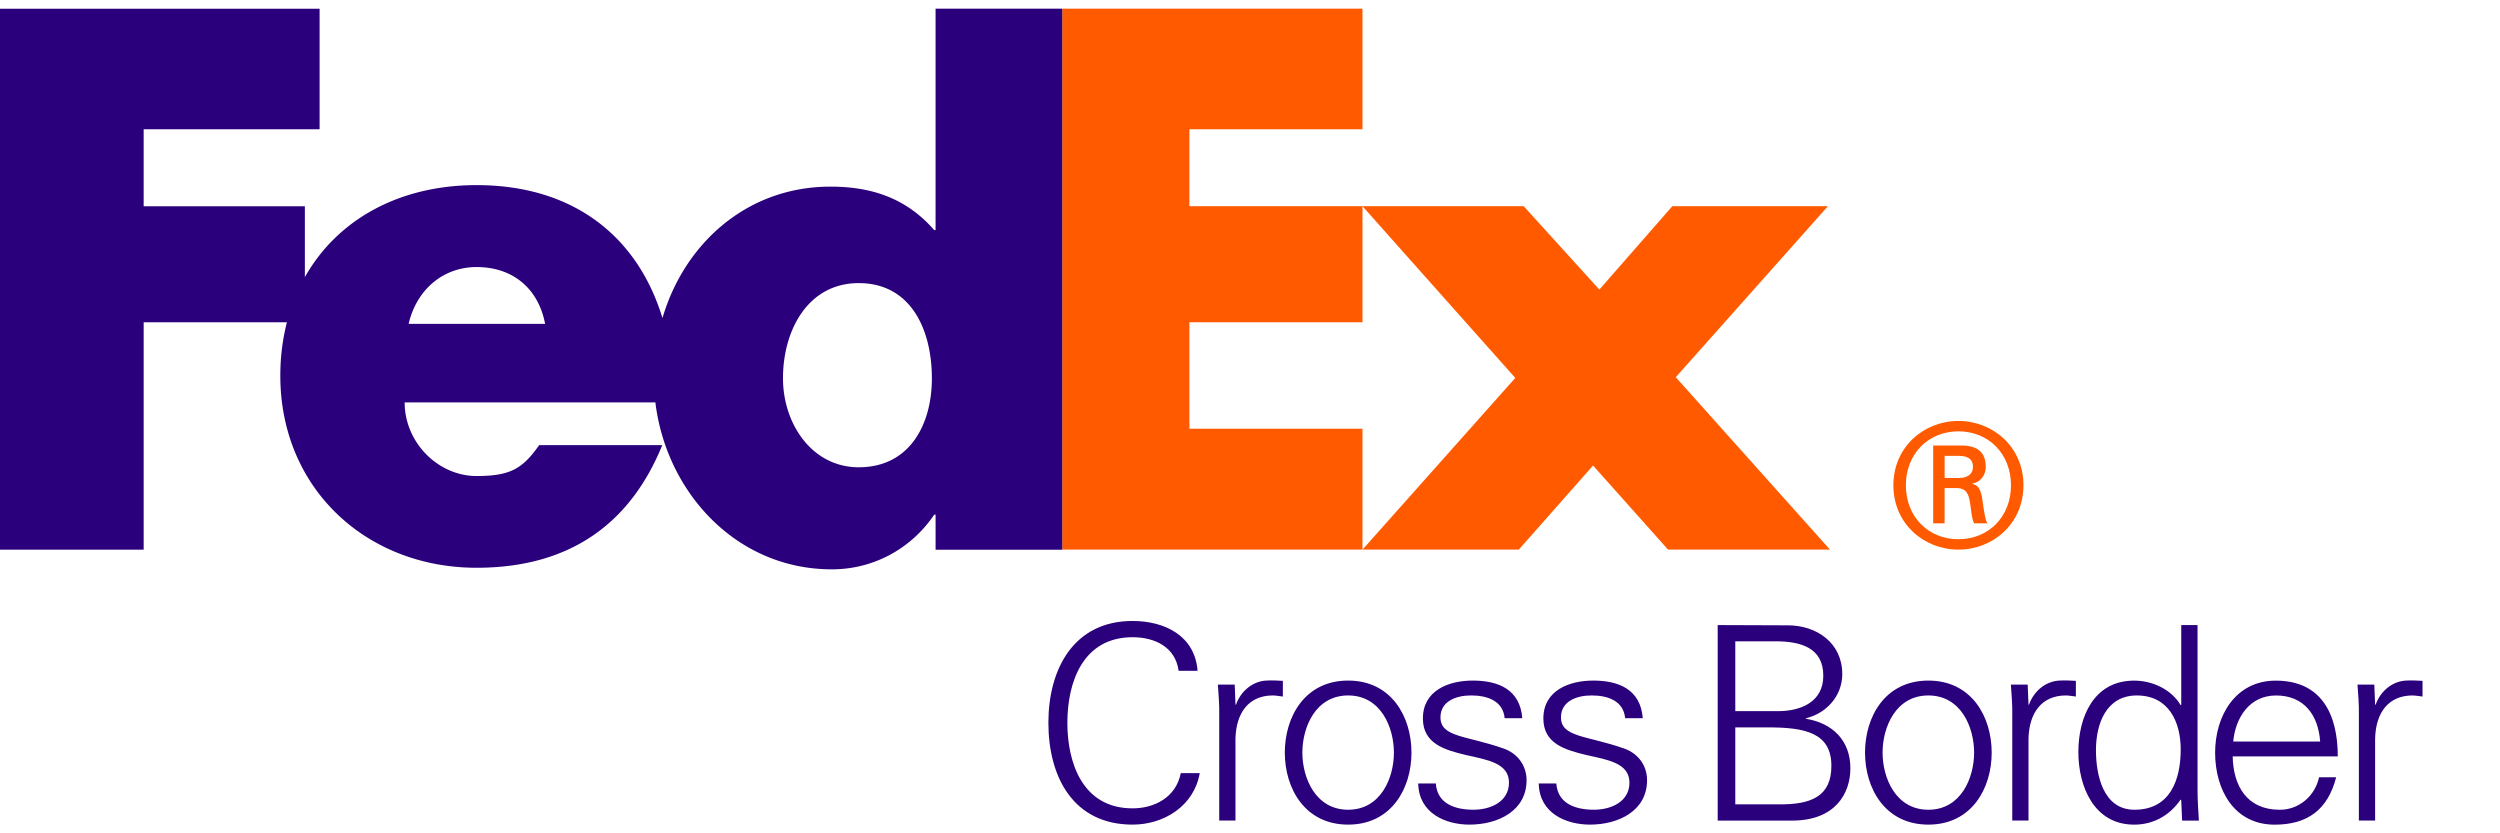 <svg xmlns="http://www.w3.org/2000/svg" width="144" height="48" viewBox="-10.829 5.567 144 48">
    <path fill="#FF5A00" d="M85.251 37.225l-4.32-4.843-4.277 4.843H67.65l8.801-9.889-8.801-9.89h9.287l4.357 4.802 4.2-4.802h8.963l-8.762 9.849 8.882 9.93zm-34.895 0V6.067H67.65v6.946h-9.968v4.433h9.968v6.682h-9.968v6.133h9.968v6.964z" />
    <path fill="#2a007c" d="M43.06 6.067v12.752h-.08c-1.616-1.855-3.633-2.502-5.975-2.502-4.795 0-8.409 3.263-9.676 7.571-1.447-4.749-5.177-7.658-10.708-7.658-4.492 0-8.04 2.016-9.89 5.301v-4.083h-9.285v-4.434H7.58V6.069h-18.409v31.158h8.275V24.13h8.25a12.413 12.413 0 00-.378 3.081c0 6.497 4.966 11.059 11.303 11.059 5.328 0 8.841-2.501 10.696-7.062h-7.092c-.959 1.372-1.686 1.778-3.604 1.778-2.224 0-4.142-1.939-4.142-4.239h14.442c.626 5.161 4.648 9.614 10.166 9.614 2.38 0 4.56-1.173 5.893-3.148h.081v2.018h7.295V6.067H43.06zM12.708 24.221c.459-1.979 1.996-3.272 3.912-3.272 2.109 0 3.566 1.254 3.949 3.272h-7.861zm25.924 8.261c-2.689 0-4.361-2.506-4.361-5.122 0-2.797 1.454-5.486 4.361-5.486 3.015 0 4.215 2.689 4.215 5.486.001 2.651-1.272 5.122-4.215 5.122z" />
    <path fill="#FF5A00" d="M105.004 33.52c0-1.793-1.272-3.108-3.028-3.108-1.753 0-3.027 1.315-3.027 3.108 0 1.794 1.274 3.106 3.027 3.106 1.756 0 3.028-1.313 3.028-3.106zm-3.824.158v2.033h-.657V31.23h1.632c.953 0 1.396.417 1.396 1.234 0 .499-.339.897-.778.955v.022c.379.059.52.396.598 1.016.061.396.142 1.096.279 1.254h-.776c-.181-.419-.16-1.017-.3-1.515-.118-.379-.319-.518-.757-.518h-.637zm.816-.579c.638 0 .818-.338.818-.638 0-.356-.181-.637-.818-.637h-.815v1.273l.815.002zm-3.766.421c0-2.212 1.756-3.706 3.746-3.706 1.992 0 3.746 1.495 3.746 3.706 0 2.21-1.752 3.705-3.746 3.705-1.99 0-3.746-1.495-3.746-3.705z" />
    <g fill="#2a007c">
        <path d="M57.06 44.204c-.188-1.372-1.373-1.933-2.651-1.933-2.886 0-3.758 2.62-3.758 4.929 0 2.308.873 4.928 3.758 4.928 1.249 0 2.497-.624 2.775-2.027h1.092c-.328 1.888-2.058 2.964-3.868 2.964-3.416 0-4.85-2.745-4.85-5.866 0-3.087 1.45-5.864 4.85-5.864 1.84 0 3.588.842 3.743 2.869H57.06zm3.275 8.627h-.937v-6.068c.017-.607-.046-1.233-.077-1.763h.969l.045 1.155h.03c.278-.797.982-1.357 1.763-1.388.312-.018.623 0 .935.017v.904c-.186-.018-.388-.063-.577-.063-1.387 0-2.12.999-2.153 2.495v4.711h.002zm10.137-3.914c0 2.058-1.152 4.148-3.647 4.148-2.496 0-3.649-2.091-3.649-4.148 0-2.06 1.153-4.149 3.649-4.149 2.495 0 3.647 2.09 3.647 4.149zm-3.647-3.292c-1.888 0-2.638 1.841-2.638 3.292 0 1.448.75 3.291 2.638 3.291 1.887 0 2.635-1.843 2.635-3.291-.002-1.451-.749-3.292-2.635-3.292zm7.173-.857c1.484 0 2.729.516 2.856 2.166h-1.015c-.094-.982-.967-1.31-1.934-1.31-.875 0-1.763.342-1.763 1.263 0 1.154 1.514 1.044 3.633 1.794.812.281 1.326.983 1.326 1.826 0 1.762-1.638 2.558-3.291 2.558-1.357 0-2.916-.643-2.949-2.37h1.014c.079 1.169 1.108 1.512 2.168 1.512.997 0 2.045-.467 2.045-1.56 0-1.124-1.233-1.312-2.48-1.591-1.232-.296-2.478-.655-2.478-2.106 0-1.62 1.496-2.182 2.868-2.182zm6.942 0c1.481 0 2.728.516 2.854 2.166h-1.015c-.092-.982-.967-1.31-1.934-1.31-.872 0-1.762.342-1.762 1.263 0 1.154 1.513 1.044 3.635 1.794.81.281 1.324.983 1.324 1.826 0 1.762-1.636 2.558-3.291 2.558-1.356 0-2.916-.643-2.948-2.37h1.012c.08 1.169 1.11 1.512 2.169 1.512 1 0 2.043-.467 2.043-1.56 0-1.124-1.232-1.312-2.479-1.591-1.231-.296-2.479-.655-2.479-2.106 0-1.62 1.499-2.182 2.871-2.182zM88.11 52.831v-11.26l4.039.015c1.669 0 3.137 1.014 3.137 2.809 0 1.249-.907 2.263-2.092 2.542v.031c1.53.25 2.559 1.248 2.559 2.854 0 1.483-.904 3.011-3.354 3.011H88.11zm3.461-6.301c1.312 0 2.622-.515 2.622-2.043 0-1.637-1.344-1.964-2.668-1.98h-2.401v4.023h2.447zm-2.447 5.366h2.479c1.933.03 3.056-.485 3.056-2.217 0-1.918-1.543-2.215-3.665-2.215h-1.87v4.432zm14.768-2.979c0 2.058-1.152 4.148-3.648 4.148-2.495 0-3.648-2.091-3.648-4.148 0-2.06 1.153-4.149 3.648-4.149 2.496 0 3.648 2.09 3.648 4.149zm-3.648-3.292c-1.886 0-2.637 1.841-2.637 3.292 0 1.448.751 3.291 2.637 3.291 1.887 0 2.636-1.843 2.636-3.291-.001-1.451-.75-3.292-2.636-3.292zm5.769 7.206h-.935v-6.068c.015-.607-.048-1.233-.08-1.763h.967l.048 1.155h.03c.278-.797.982-1.357 1.763-1.388.312-.018.623 0 .935.017v.904c-.187-.018-.391-.063-.577-.063-1.387 0-2.12.999-2.152 2.495v4.711h.001zm8.798-1.153l-.03-.063c-.641.937-1.59 1.451-2.683 1.451-2.324 0-3.214-2.215-3.214-4.181 0-2.027.89-4.115 3.214-4.115 1.046 0 2.138.499 2.683 1.419l.03-.03v-4.587h.938v9.499c0 .608.047 1.232.077 1.762h-.966l-.049-1.155zm-2.559-6.053c-1.778 0-2.354 1.653-2.354 3.15 0 1.449.421 3.433 2.217 3.433 2.043 0 2.665-1.7 2.665-3.479-.001-1.592-.703-3.104-2.528-3.104zm5.522 3.509c.031 1.671.795 3.075 2.714 3.075 1.109 0 2.029-.796 2.261-1.871h.985c-.483 1.871-1.653 2.729-3.541 2.729-2.339 0-3.431-2.011-3.431-4.147 0-2.122 1.169-4.149 3.494-4.149 2.619 0 3.571 1.918 3.571 4.364h-6.053zm5.038-.855c-.107-1.515-.921-2.653-2.541-2.653-1.528 0-2.34 1.278-2.466 2.653h5.007zm3.168 4.552h-.938v-6.068c.017-.607-.046-1.233-.079-1.763h.968l.046 1.155h.031c.28-.797.984-1.357 1.764-1.388.312-.018.624 0 .937.017v.904c-.186-.018-.391-.063-.578-.063-1.389 0-2.122.999-2.153 2.495v4.711h.002z" />
    </g>
</svg>